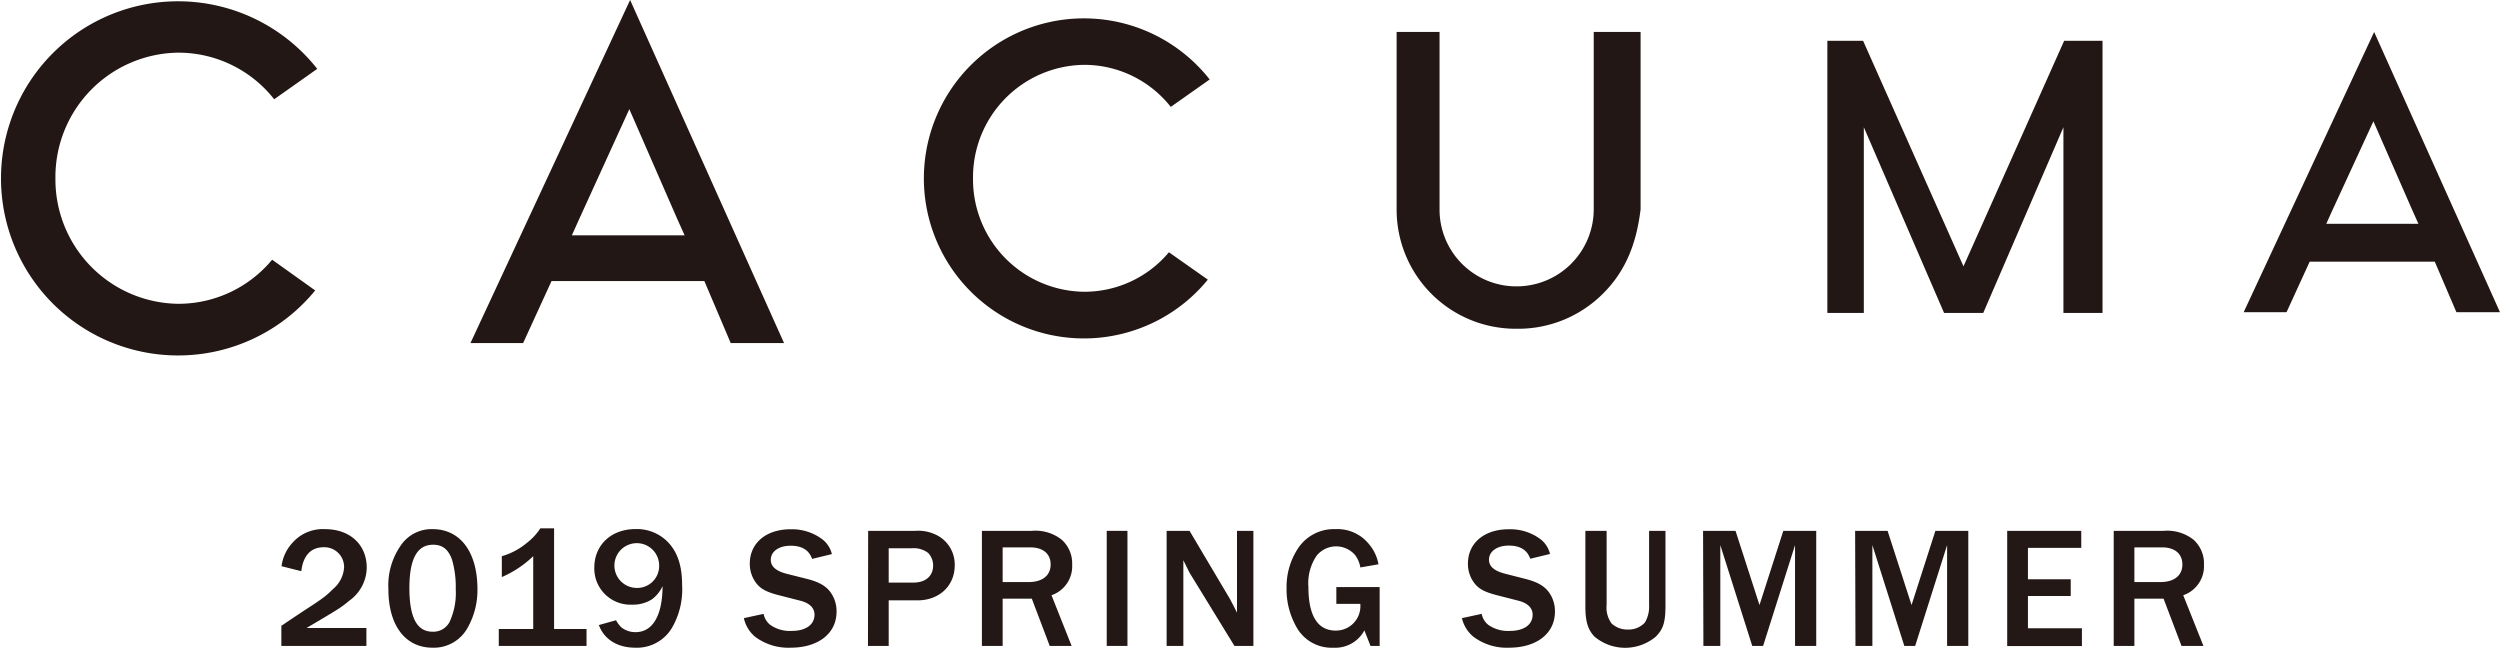 <svg xmlns="http://www.w3.org/2000/svg" viewBox="0 0 379.77 98.39"><defs><style>.cls-1{fill:#231815;}.cls-2{fill:#221714;}</style></defs><title>slide_logo_pc</title><g id="レイヤー_2" data-name="レイヤー 2"><g id="TOP01"><path class="cls-1" d="M42.74,95.06,46,92.88c3.2-2.07,3.51-2.33,4.62-3.43a4.66,4.66,0,0,0,1.65-3.25,3,3,0,0,0-3.1-3.07c-1.94,0-3.12,1.26-3.4,3.64l-3-.76a6.39,6.39,0,0,1,1.59-3.48,6.15,6.15,0,0,1,5-2.15c3.81,0,6.35,2.35,6.35,5.87a6.26,6.26,0,0,1-2.65,5c-1.31,1.08-1.31,1.08-6.5,4.15h9.1v2.72H42.74Z"/><path class="cls-1" d="M59,89.5a10.6,10.6,0,0,1,1.84-6.58,5.65,5.65,0,0,1,4.87-2.54c4.22,0,6.82,3.48,6.82,9.14a11.67,11.67,0,0,1-1.47,5.8,5.86,5.86,0,0,1-5.35,3.07C61.56,98.39,59,95,59,89.5Zm9.23,5.11a10.41,10.41,0,0,0,1-5.11A14.75,14.75,0,0,0,68.66,85c-.57-1.57-1.44-2.25-2.88-2.25-2.41,0-3.59,2.15-3.59,6.58s1.13,6.63,3.51,6.63A2.77,2.77,0,0,0,68.22,94.61Z"/><path class="cls-1" d="M75.77,95.55H81V84.49a16.09,16.09,0,0,1-4.77,3.17V84.49a10.35,10.35,0,0,0,3.78-2,9,9,0,0,0,2.07-2.23h2.09V95.55h4.93v2.57H75.77Z"/><path class="cls-1" d="M93.58,94.22a4.64,4.64,0,0,0,.83,1.1,3.45,3.45,0,0,0,2.13.71c2.59,0,4.09-2.49,4.11-7a5.13,5.13,0,0,1-1.6,2,5.26,5.26,0,0,1-3,.82,5.49,5.49,0,0,1-5.77-5.61c0-3.46,2.57-5.87,6.27-5.87a6.58,6.58,0,0,1,5,2.07c1.42,1.54,2.07,3.61,2.07,6.45A11.59,11.59,0,0,1,102,95.5a6.19,6.19,0,0,1-5.5,2.89c-2.7,0-4.72-1.26-5.53-3.44Zm6.55-8.16a3.4,3.4,0,1,0-3.46,3.25A3.33,3.33,0,0,0,100.13,86.06Z"/><path class="cls-1" d="M122.55,87.93c1.88.47,3,1.12,3.69,2.15a4.92,4.92,0,0,1,.84,2.83c0,3.3-2.75,5.48-7,5.48a8.4,8.4,0,0,1-5.37-1.66A5.07,5.07,0,0,1,113,93.9l3-.65a2.78,2.78,0,0,0,1,1.67,5.17,5.17,0,0,0,3.27.92c2.13,0,3.46-.94,3.46-2.46,0-1-.7-1.76-2.17-2.13l-3.36-.86c-1.78-.47-2.65-.94-3.3-1.78a4.79,4.79,0,0,1-1-3c0-3.12,2.49-5.21,6.18-5.21a7.68,7.68,0,0,1,4.83,1.52,4,4,0,0,1,1.46,2.25l-3,.73c-.48-1.33-1.52-2-3.28-2s-3,.86-3,2.15c0,1,.79,1.7,2.44,2.12Z"/><path class="cls-1" d="M131.88,80.64H139a6.19,6.19,0,0,1,3.67.86,5,5,0,0,1,2.36,4.38c0,3.12-2.36,5.32-5.66,5.32H135v6.92h-3.15Zm6.87,7.86c1.86,0,3-1,3-2.59A2.78,2.78,0,0,0,141,84a3.58,3.58,0,0,0-2.52-.71H135V88.5Z"/><path class="cls-1" d="M149.16,80.64h7.58A6.42,6.42,0,0,1,161.3,82a4.85,4.85,0,0,1,1.57,3.78,4.64,4.64,0,0,1-3.14,4.64l3.06,7.7h-3.33l-2.72-7.18h-4.43v7.18h-3.15Zm7.08,7.78c2.12,0,3.36-1,3.36-2.67s-1.21-2.6-3.1-2.6h-4.19v5.27Z"/><path class="cls-1" d="M168.12,80.64h3.15V98.12h-3.15Z"/><path class="cls-1" d="M177.22,80.64h3.48l6.11,10.3.53,1c.08.16.29.6.57,1.13V80.64h2.49V98.12h-2.88L180.7,87l-.47-.95-.47-.94V98.12h-2.54Z"/><path class="cls-1" d="M207.26,95.76a5,5,0,0,1-4.71,2.63,6.09,6.09,0,0,1-5.33-2.68,11.5,11.5,0,0,1-1.78-6.37,10.62,10.62,0,0,1,1.91-6.29,6.55,6.55,0,0,1,5.56-2.67,6.13,6.13,0,0,1,5,2.22,6.42,6.42,0,0,1,1.49,3.12l-2.75.48a4.38,4.38,0,0,0-.79-1.87,3.8,3.8,0,0,0-5.87.11,7.41,7.41,0,0,0-1.23,4.74c0,4.38,1.42,6.61,4.14,6.61a3.71,3.71,0,0,0,3.75-3.93v-.13H203V89.18h6.58v8.94h-1.39Z"/><path class="cls-1" d="M231.68,87.93c1.88.47,3,1.12,3.69,2.15a4.92,4.92,0,0,1,.84,2.83c0,3.3-2.75,5.48-7,5.48a8.44,8.44,0,0,1-5.38-1.66,5.12,5.12,0,0,1-1.75-2.83l3-.65a2.82,2.82,0,0,0,1,1.67,5.22,5.22,0,0,0,3.28.92c2.13,0,3.46-.94,3.46-2.46,0-1-.71-1.76-2.17-2.13l-3.36-.86c-1.78-.47-2.65-.94-3.3-1.78a4.79,4.79,0,0,1-1-3c0-3.12,2.49-5.21,6.18-5.21A7.68,7.68,0,0,1,234,81.9a4,4,0,0,1,1.46,2.25l-3,.73c-.47-1.33-1.52-2-3.27-2s-3,.86-3,2.15c0,1,.79,1.7,2.44,2.12Z"/><path class="cls-1" d="M253,91.88c0,2.63-.32,3.67-1.47,4.83a7.24,7.24,0,0,1-9.31,0c-1-1.05-1.39-2.28-1.39-4.59V80.64h3.23V91.88a4.08,4.08,0,0,0,.76,2.84,3.49,3.49,0,0,0,2.46.91,3.34,3.34,0,0,0,2.6-1.07,4.78,4.78,0,0,0,.63-2.68V80.64H253Z"/><path class="cls-1" d="M258.71,80.64h4.93l3.64,11.27,3.62-11.27h5V98.12h-3.22V82.81l-4.85,15.31h-1.65l-4.85-15.31V98.12h-2.57Z"/><path class="cls-1" d="M281.81,80.64h4.93l3.64,11.27L294,80.64H299V98.12h-3.22V82.81l-4.85,15.31h-1.65l-4.85-15.31V98.12h-2.57Z"/><path class="cls-1" d="M304.91,80.64h11.25v2.59h-8.1V88h6.5v2.54h-6.5v4.9h8.2v2.7H304.91Z"/><path class="cls-1" d="M321.09,80.64h7.57A6.45,6.45,0,0,1,333.23,82a4.85,4.85,0,0,1,1.57,3.78,4.65,4.65,0,0,1-3.15,4.64l3.07,7.7h-3.33l-2.73-7.18h-4.43v7.18h-3.14Zm7.08,7.78c2.12,0,3.35-1,3.35-2.67s-1.2-2.6-3.09-2.6h-4.2v5.27Z"/><path class="cls-2" d="M111,52.11h8.1L95.72,0,71.47,52.11h8l4.31-9.41H107ZM95.6,16.58l7.27,16.66L104,35.75H86.87L88,33.24Z"/><path class="cls-2" d="M242.1,31.79A11.71,11.71,0,0,1,230.39,43.5a11.66,11.66,0,0,1-11.71-11.71V4.85h-6.52V31.79a18.08,18.08,0,0,0,18.21,18.15,18.19,18.19,0,0,0,13.09-5.29c3.58-3.53,5.15-7.81,5.76-12.86V4.85H242.1Z"/><polygon class="cls-2" points="298.27 40.46 283.02 6.2 277.59 6.2 277.59 47.54 283.13 47.54 283.13 19.33 295.32 47.54 301.27 47.54 313.45 19.33 313.45 47.54 319.39 47.54 319.39 6.2 313.56 6.2 298.27 40.46"/><path class="cls-2" d="M373.15,47.43h6.62L360.65,4.86,340.83,47.43h6.51l3.52-7.68h19Zm-12.61-29L366.48,32l.9,2h-14l.9-2Z"/><path class="cls-2" d="M47.88,44.12a26.9,26.9,0,1,1,.31-33.66l-6.54,4.62A18.52,18.52,0,0,0,27.12,8,18.89,18.89,0,0,0,8.42,27.08a18.89,18.89,0,0,0,18.7,19.07,18.5,18.5,0,0,0,14.22-6.7Z"/><path class="cls-2" d="M183.48,42.48a24.31,24.31,0,1,1,.28-30.41l-5.91,4.17a16.74,16.74,0,0,0-13.14-6.39,17.08,17.08,0,0,0-16.9,17.24,17.07,17.07,0,0,0,16.9,17.23,16.74,16.74,0,0,0,12.86-6Z"/></g></g></svg>